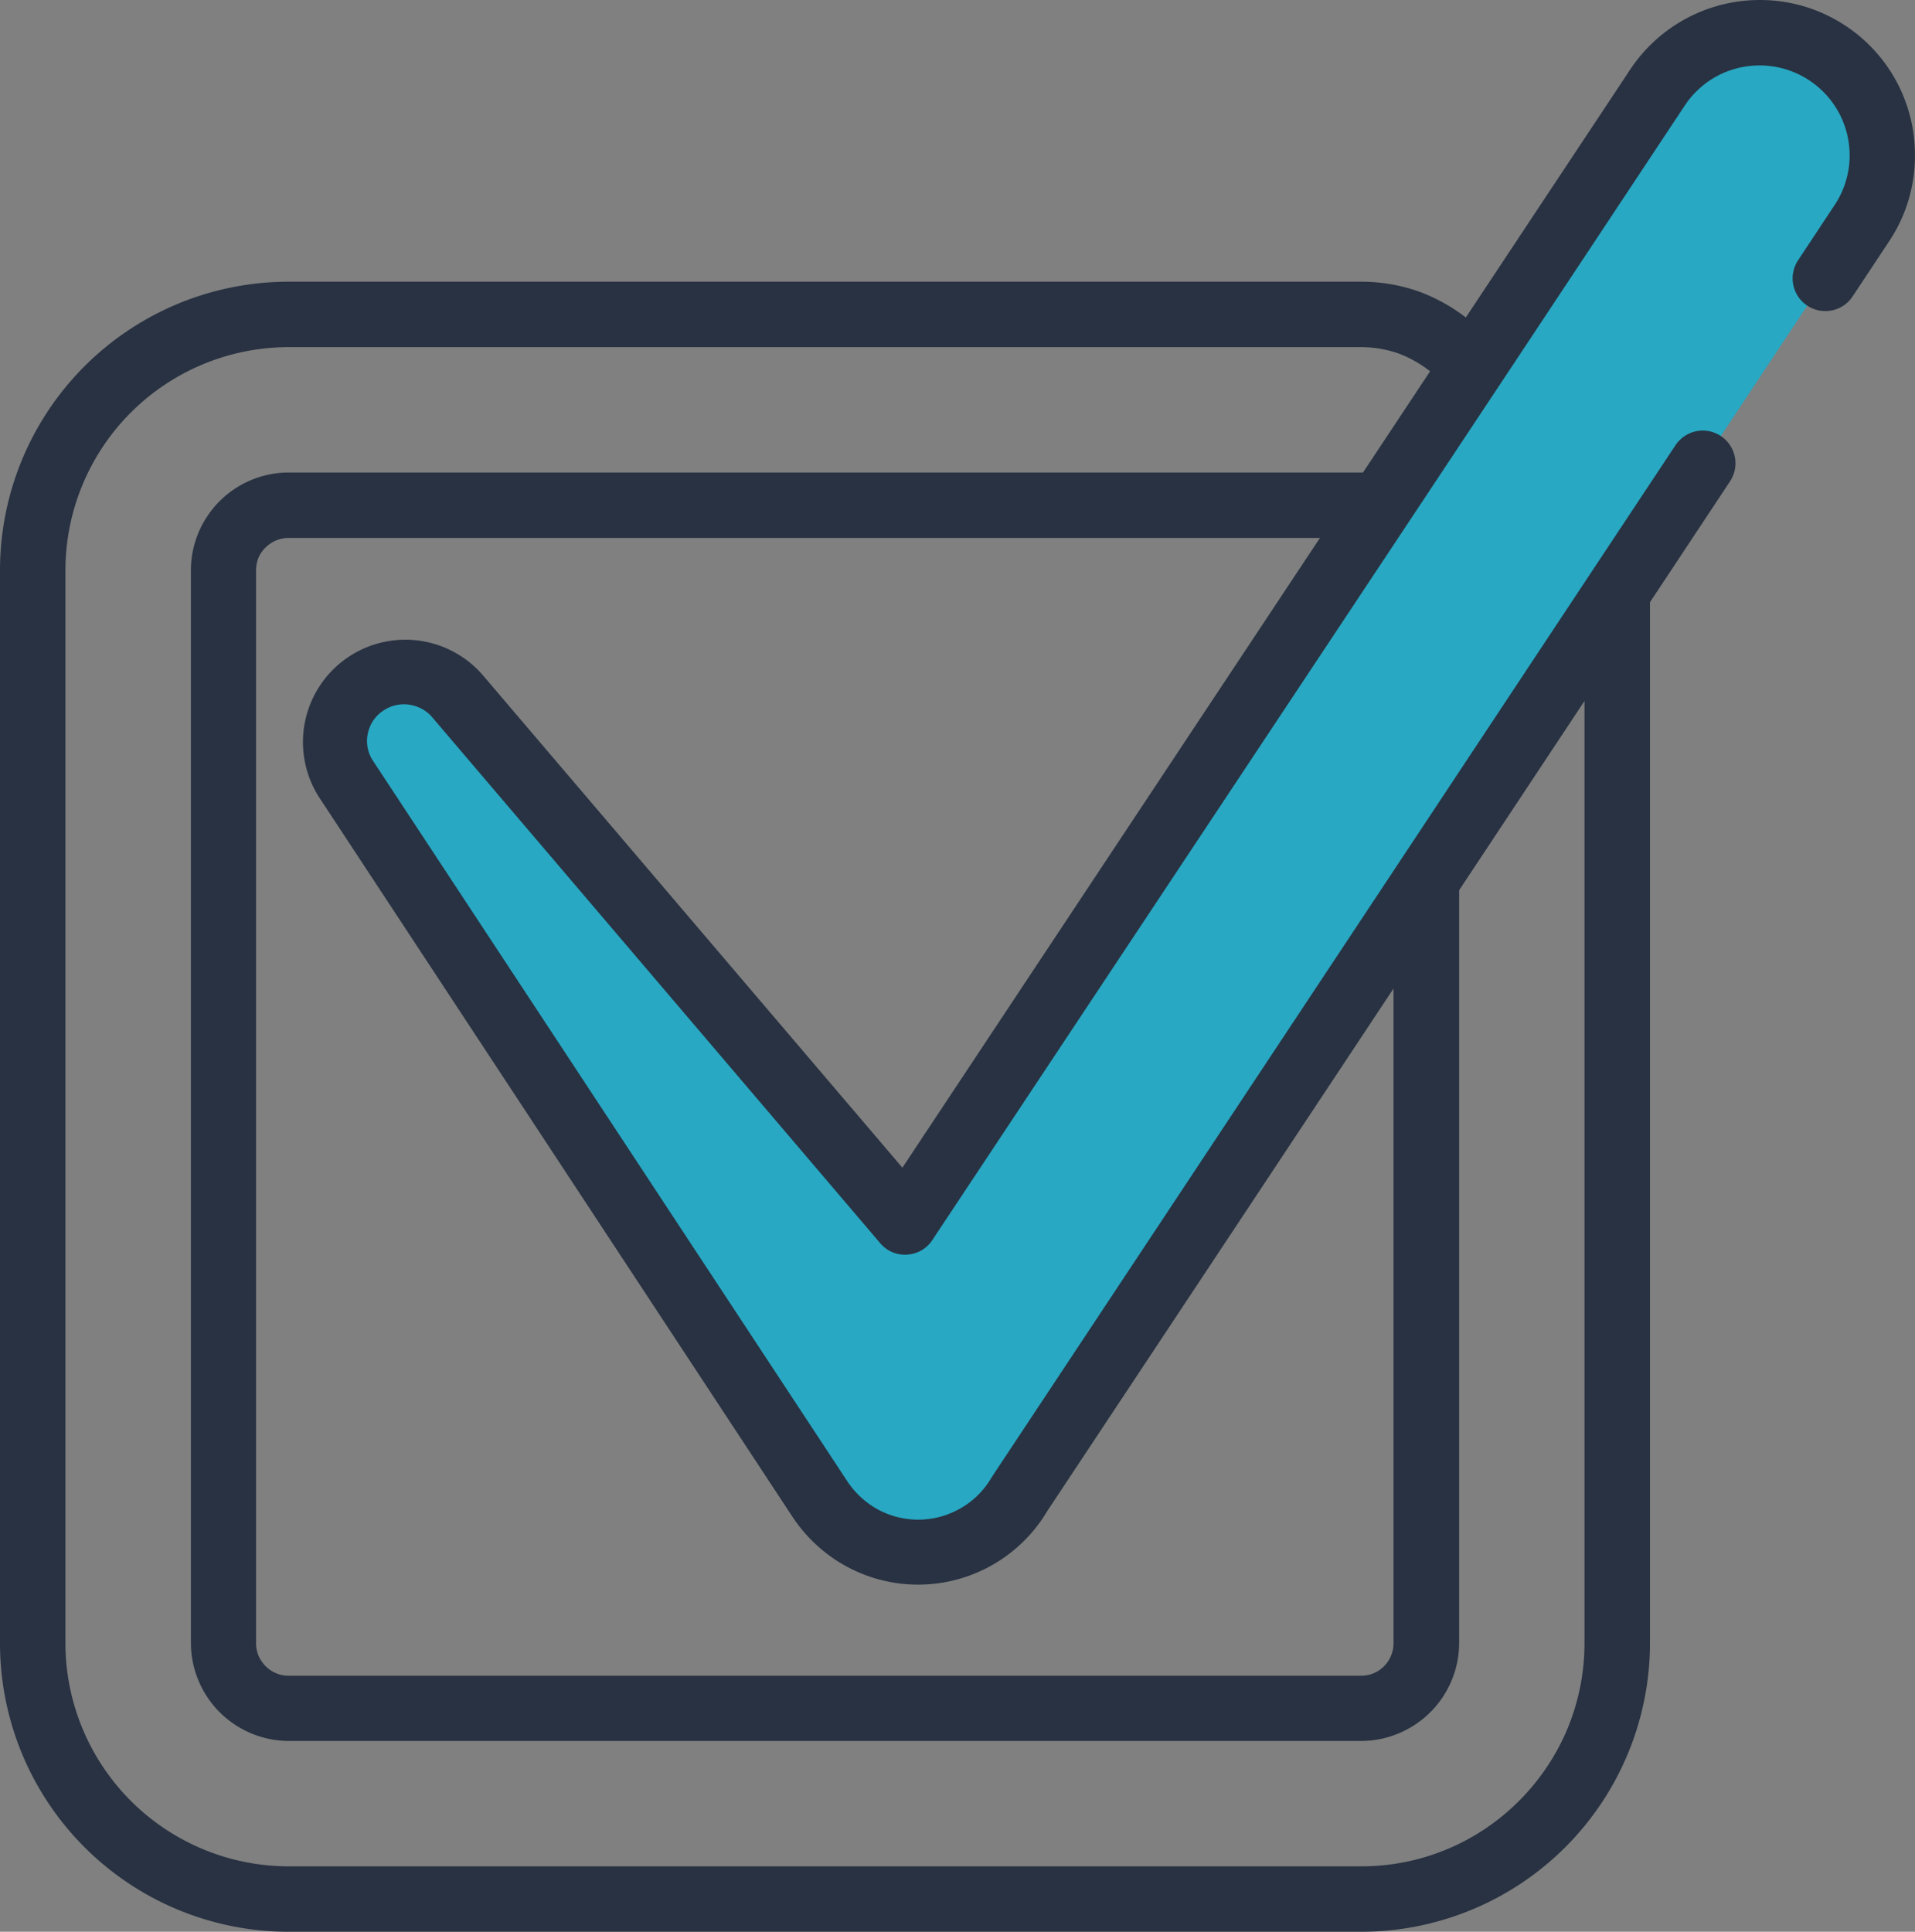 <svg id="Check" xmlns="http://www.w3.org/2000/svg" xmlns:xlink="http://www.w3.org/1999/xlink" width="29.742" height="30" viewBox="0 0 29.742 30">
  <rect x="0" y="0" width="29.742" height="30" fill="#808080" stroke="none"/>
  <defs>
    <clipPath id="clip-path">
      <rect id="Rectangle_27" data-name="Rectangle 27" width="29.742" height="30" fill="none"/>
    </clipPath>
  </defs>
  <g id="Groupe_22" data-name="Groupe 22" clip-path="url(#clip-path)">
    <path id="Tracé_23" data-name="Tracé 23" d="M38.679,21.716l-6.418-7.535a7.761,7.761,0,0,1-.713-1.079c-.419-.733-2.092,1.071-2.092,1.071s6.069,9.879,7.893,11.845,3.359-.464,3.359-.464l12.26-18.5S54,6.827,53.741,4.52s-3.163-.7-3.163-.7Z" transform="translate(-24.614 -2.738)" fill="#28a8c3"/>
    <path id="Tracé_24" data-name="Tracé 24" d="M45.585,63.764h0Z" transform="translate(-38.093 -53.284)" fill="#fff"/>
    <path id="Tracé_25" data-name="Tracé 25" d="M14.015,18.134,7.494,10.48a1.59,1.59,0,0,0-2.539,1.9L12.31,23.559h0a2.375,2.375,0,0,0,.658.66,2.332,2.332,0,0,0,3.236-.655h0l.063-.1h0l5.376-8.112V25.515a.485.485,0,0,1-.04.2.5.5,0,0,1-.465.309H4.486a.483.483,0,0,1-.2-.04.505.505,0,0,1-.223-.185.485.485,0,0,1-.086-.28V8.86a.527.527,0,0,1,.038-.2A.518.518,0,0,1,4.2,8.441a.5.5,0,0,1,.283-.087H20.5Zm10.322,8.731a3.5,3.5,0,0,1-1.258,1.527,3.451,3.451,0,0,1-1.939.592H4.486a3.47,3.47,0,0,1-3.47-3.469V8.86a3.469,3.469,0,0,1,3.47-3.469H21.148a1.764,1.764,0,0,1,.577.1,1.847,1.847,0,0,1,.486.275L21.169,7.338H4.486a1.52,1.52,0,0,0-1.261.671,1.509,1.509,0,0,0-.26.851V25.515a1.525,1.525,0,0,0,1.522,1.522H21.14a1.5,1.5,0,0,0,.592-.122,1.522,1.522,0,0,0,.93-1.4V13.825l1.947-2.939V25.515a3.477,3.477,0,0,1-.272,1.35M27.929,4.038a.508.508,0,1,0,.847.561l.565-.853a2.386,2.386,0,0,0,.4-1.331A2.4,2.4,0,0,0,28.663.4,2.4,2.4,0,0,0,27.332,0a2.415,2.415,0,0,0-2.014,1.081L22.766,4.93a2.8,2.8,0,0,0-.7-.392,2.693,2.693,0,0,0-.919-.163H4.486A4.482,4.482,0,0,0,0,8.86V25.515A4.482,4.482,0,0,0,4.486,30H21.14a4.487,4.487,0,0,0,4.486-4.485V9.352l1.24-1.872a.508.508,0,1,0-.847-.561l-1.326,2L21.73,13.392l-6.306,9.516h0l-.063.1h0a1.3,1.3,0,0,1-.485.439,1.313,1.313,0,0,1-1.342-.066A1.363,1.363,0,0,1,13.157,23l0,0L5.8,11.826a.558.558,0,0,1-.1-.314.582.582,0,0,1,.066-.27.564.564,0,0,1,.193-.21h0a.564.564,0,0,1,.314-.094.577.577,0,0,1,.239.051.567.567,0,0,1,.2.149l6.959,8.169a.5.5,0,0,0,.417.177.5.5,0,0,0,.392-.226L21.84,8.166l1.658-2.5,2.667-4.025a1.4,1.4,0,0,1,.512-.465,1.417,1.417,0,0,1,.654-.16,1.4,1.4,0,0,1,1.235.746,1.407,1.407,0,0,1,.161.653,1.392,1.392,0,0,1-.234.77Z" fill="#283242"/>
    <path id="Tracé_26" data-name="Tracé 26" d="M32.9,61.956" transform="translate(-27.495 -51.773)" fill="#fff"/>
  </g>
</svg>
